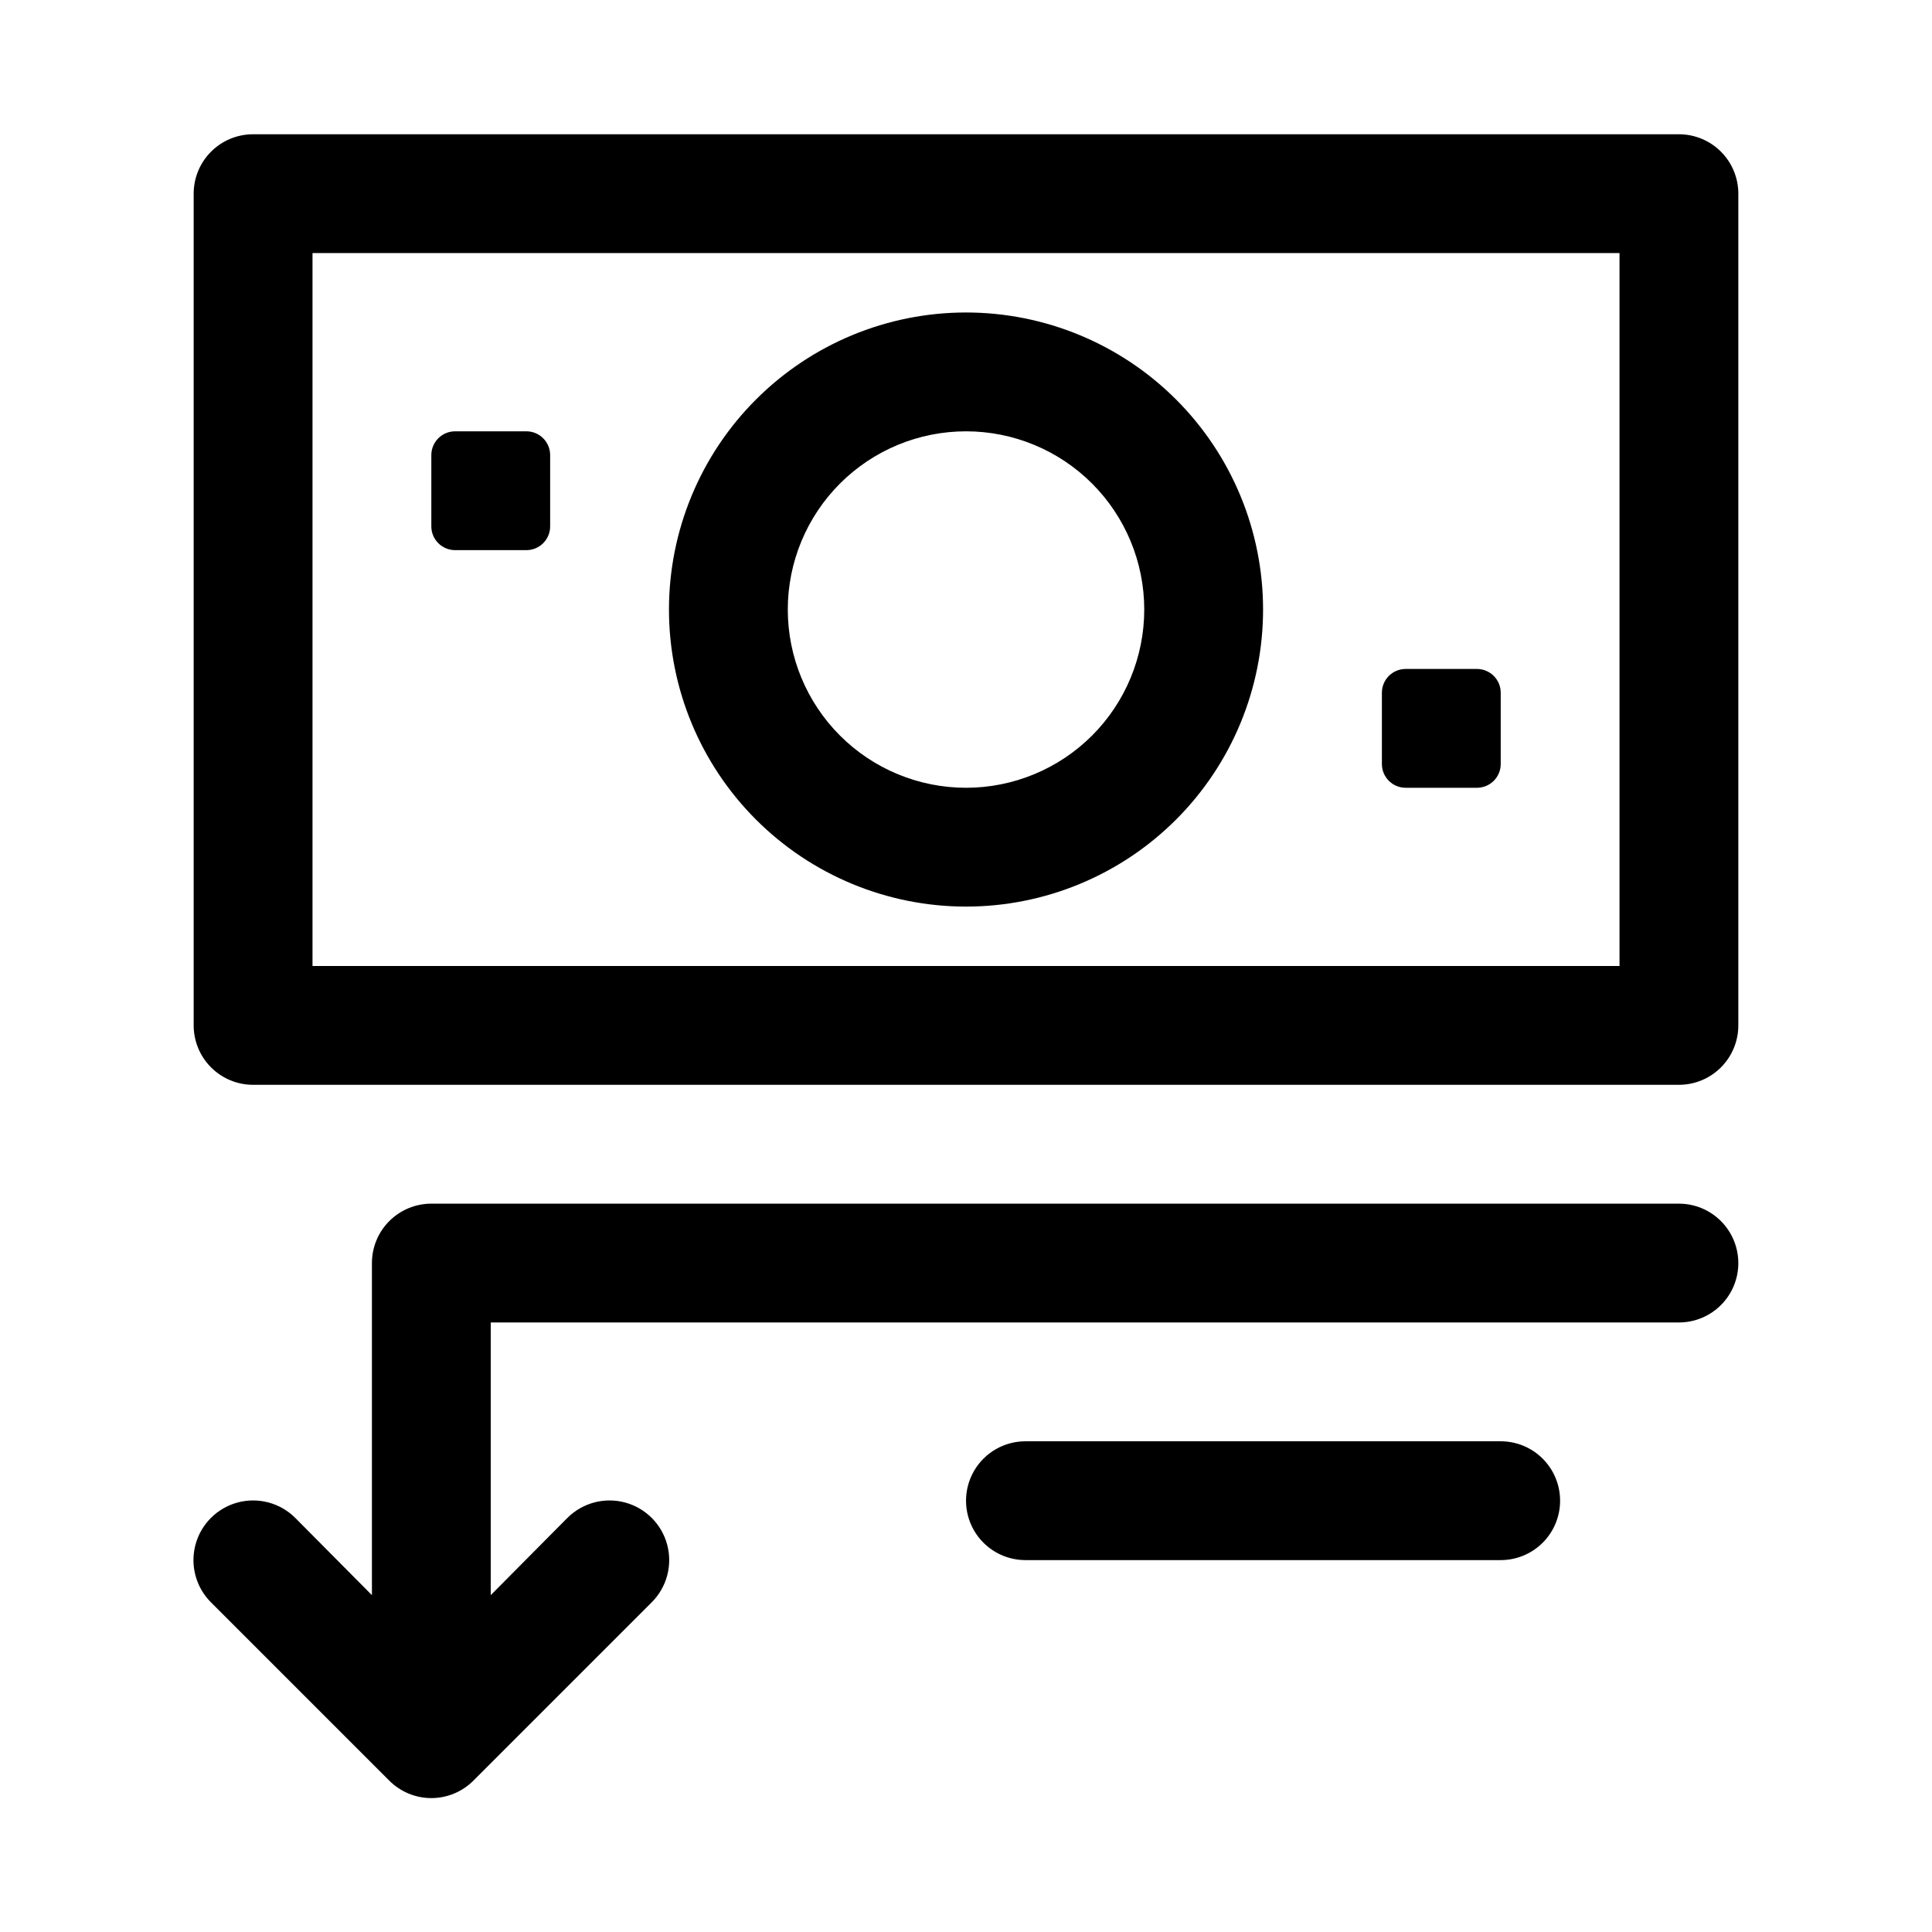 <?xml version="1.0" encoding="UTF-8"?>
<!-- Uploaded to: ICON Repo, www.svgrepo.com, Generator: ICON Repo Mixer Tools -->
<svg fill="#000000" width="800px" height="800px" version="1.1" viewBox="144 144 512 512" xmlns="http://www.w3.org/2000/svg">
 <path d="m588.93 179.58h-377.86c-4.176 0-8.18 1.66-11.133 4.609-2.953 2.953-4.613 6.957-4.613 11.133v220.42c0 4.176 1.66 8.18 4.613 11.133s6.957 4.613 11.133 4.613h377.86c4.176 0 8.18-1.66 11.133-4.613s4.613-6.957 4.613-11.133v-220.42c0-4.176-1.66-8.18-4.613-11.133-2.953-2.949-6.957-4.609-11.133-4.609zm-15.742 220.42h-346.37v-188.93h346.37zm-173.18-15.746c20.875 0 40.898-8.293 55.664-23.055 14.762-14.766 23.055-34.785 23.055-55.664s-8.293-40.902-23.055-55.664c-14.766-14.762-34.789-23.059-55.664-23.059-20.879 0-40.902 8.297-55.664 23.059-14.766 14.762-23.059 34.785-23.059 55.664s8.293 40.898 23.059 55.664c14.762 14.762 34.785 23.055 55.664 23.055zm0-125.95c12.523 0 24.539 4.977 33.398 13.836 8.855 8.855 13.832 20.871 13.832 33.398s-4.977 24.539-13.832 33.398c-8.859 8.855-20.875 13.832-33.398 13.832-12.527 0-24.543-4.977-33.398-13.832-8.859-8.859-13.836-20.871-13.836-33.398s4.977-24.543 13.836-33.398c8.855-8.859 20.871-13.836 33.398-13.836zm110.21 88.168v-18.895c0-3.477 2.82-6.297 6.297-6.297h18.895c1.668 0 3.269 0.664 4.453 1.844 1.18 1.184 1.844 2.785 1.844 4.453v18.895c0 1.672-0.664 3.273-1.844 4.453-1.184 1.18-2.785 1.844-4.453 1.844h-18.895c-3.477 0-6.297-2.82-6.297-6.297zm-251.91-62.977v-18.891c0-1.672 0.664-3.273 1.848-4.453 1.18-1.184 2.781-1.848 4.453-1.848h18.891c1.672 0 3.273 0.664 4.453 1.848 1.18 1.18 1.844 2.781 1.844 4.453v18.891c0 1.672-0.664 3.273-1.844 4.453-1.18 1.18-2.781 1.844-4.453 1.844h-18.891c-1.672 0-3.273-0.664-4.453-1.844-1.184-1.18-1.848-2.781-1.848-4.453zm346.37 195.23c0 4.176-1.66 8.18-4.613 11.133-2.953 2.953-6.957 4.609-11.133 4.609h-314.88v72.266l20.309-20.469v0.004c3.992-3.996 9.816-5.555 15.27-4.094 5.457 1.465 9.719 5.723 11.18 11.18 1.461 5.457-0.098 11.277-4.094 15.27l-47.23 47.23c-2.957 2.981-6.981 4.66-11.18 4.66-4.195 0-8.223-1.68-11.176-4.66l-47.23-47.23h-0.004c-3.992-3.992-5.551-9.812-4.09-15.27 1.461-5.457 5.723-9.715 11.176-11.18 5.457-1.461 11.277 0.098 15.273 4.094l20.309 20.465v-88.008c0-4.176 1.656-8.18 4.609-11.133 2.953-2.953 6.957-4.609 11.133-4.609h330.62c4.176 0 8.18 1.656 11.133 4.609 2.953 2.953 4.613 6.957 4.613 11.133zm-47.23 62.977h-0.004c0 4.176-1.656 8.18-4.609 11.133s-6.957 4.609-11.133 4.609h-125.95c-5.625 0-10.82-3-13.633-7.871s-2.812-10.871 0-15.742c2.812-4.871 8.008-7.875 13.633-7.875h125.95c4.176 0 8.18 1.66 11.133 4.613s4.609 6.957 4.609 11.133z"/>
</svg>